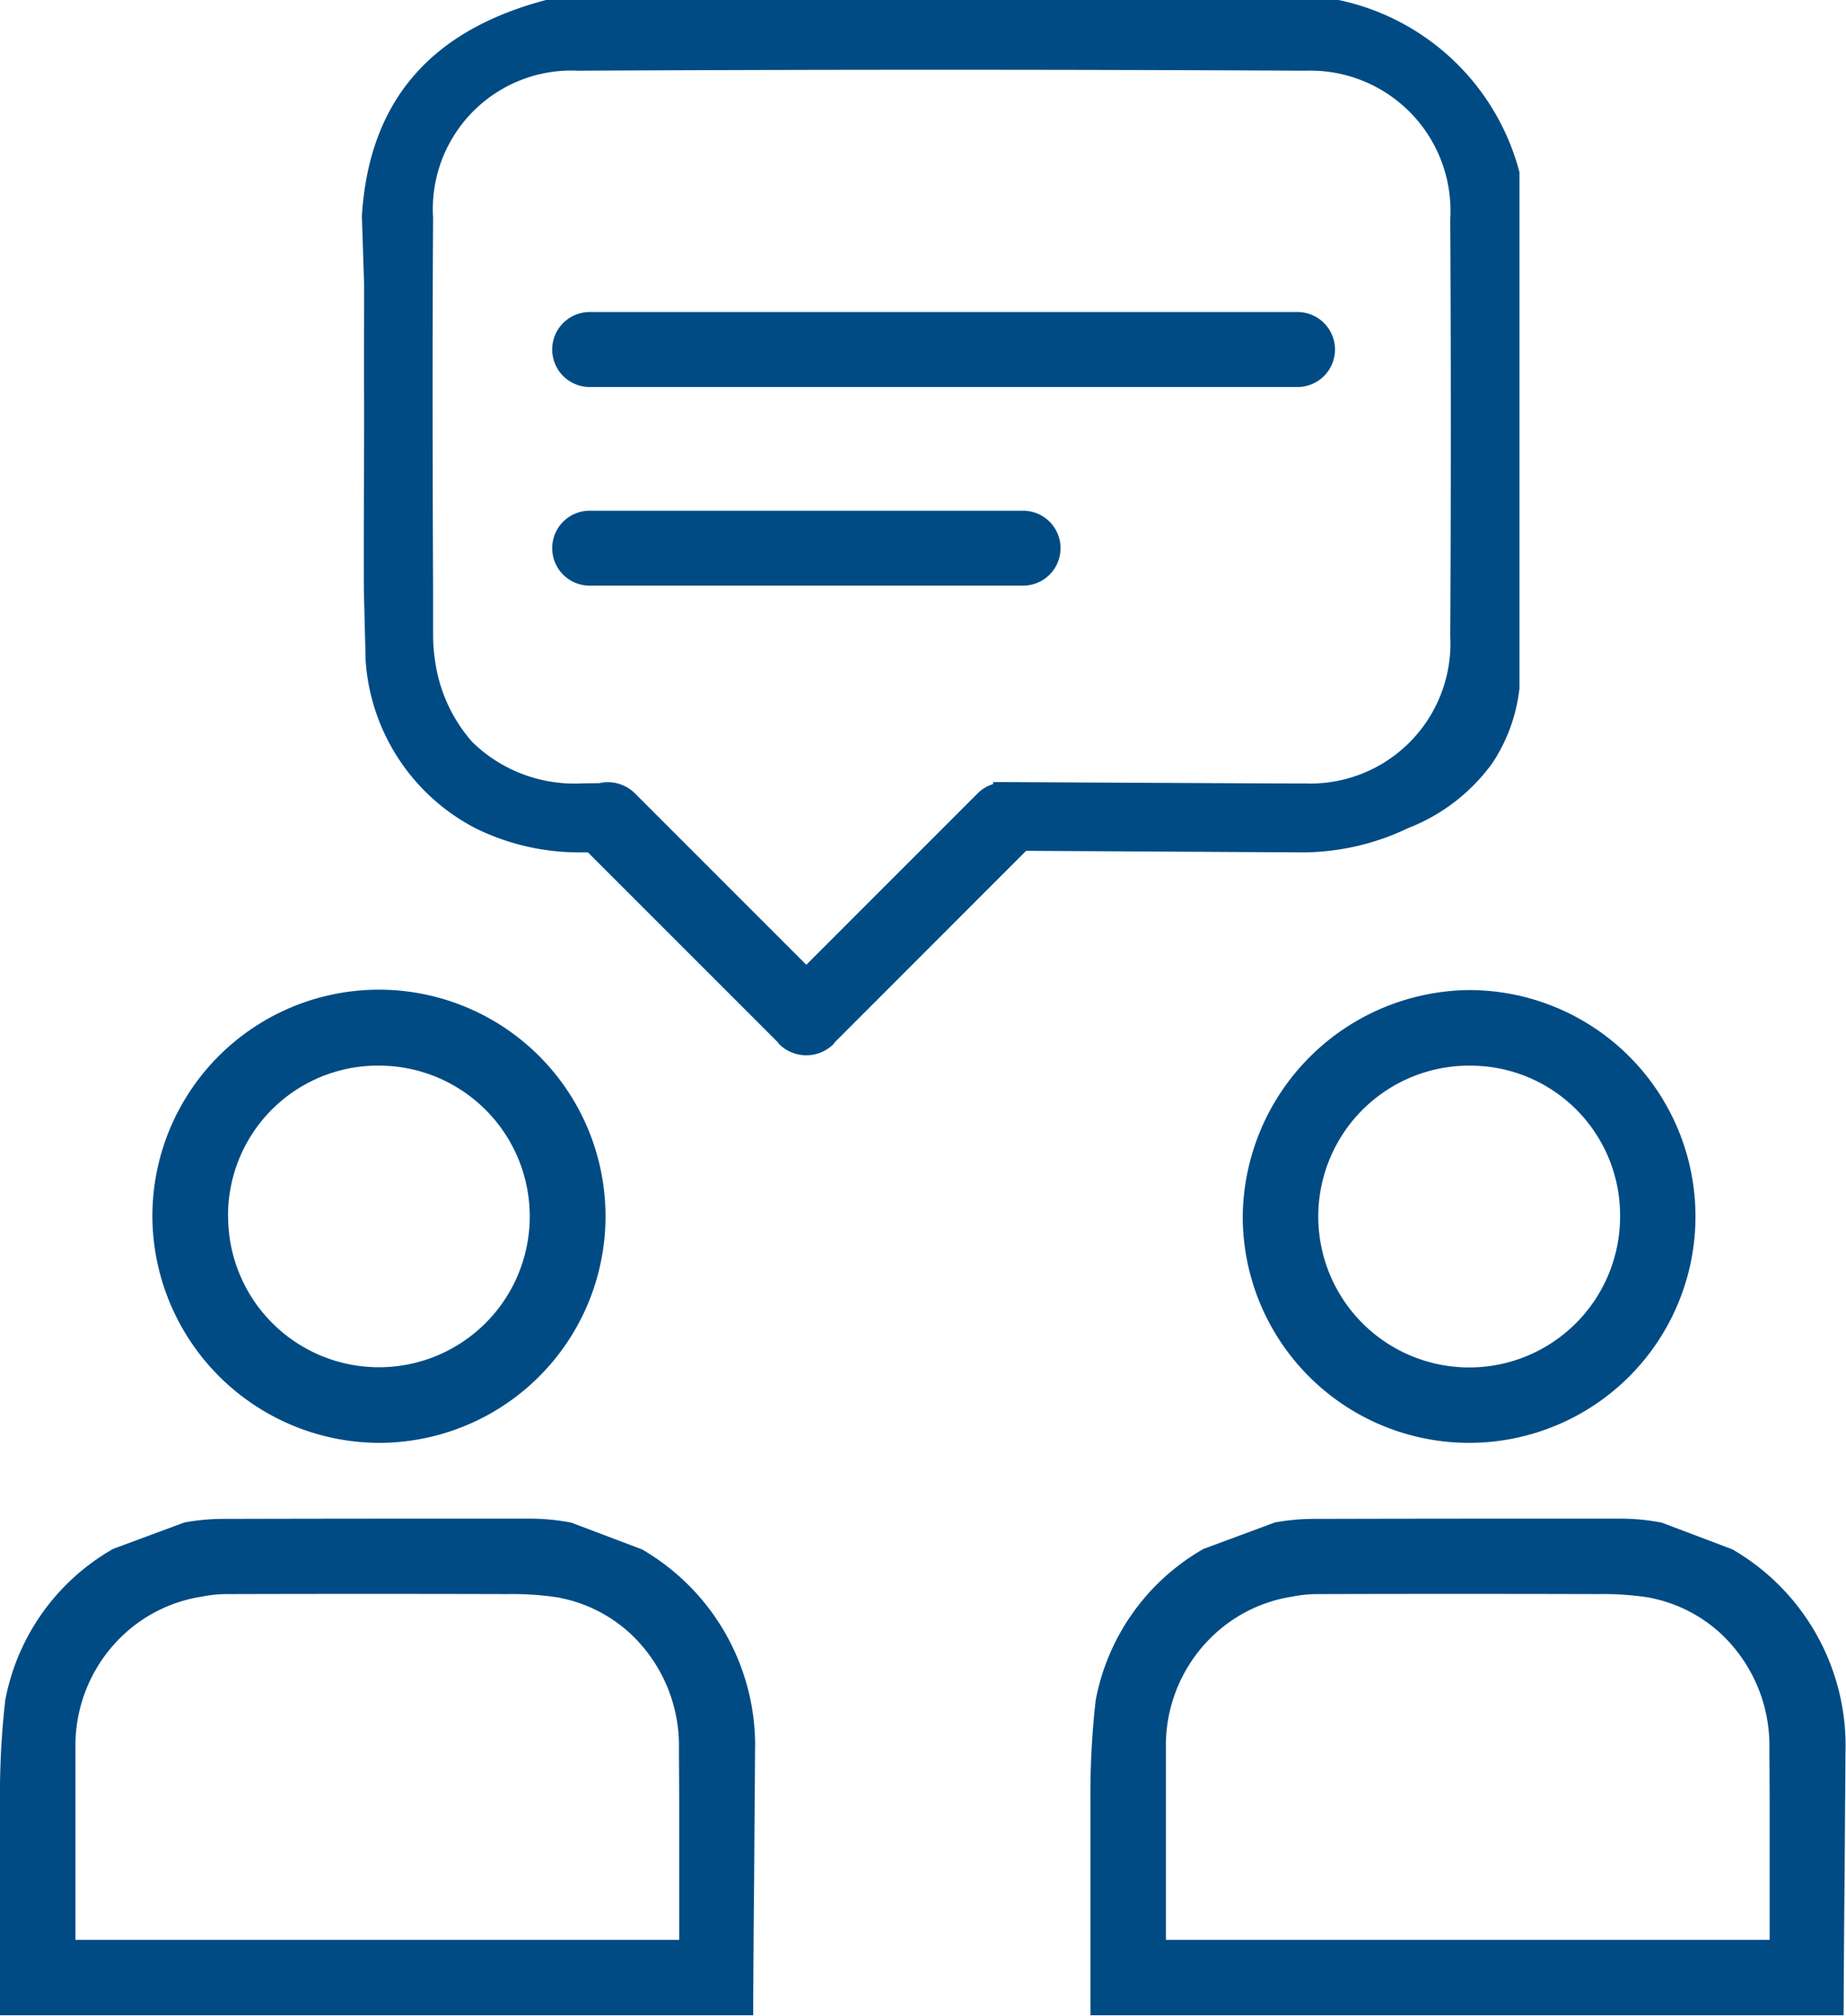 <?xml version="1.0" encoding="UTF-8" standalone="no"?><svg xmlns="http://www.w3.org/2000/svg" xmlns:xlink="http://www.w3.org/1999/xlink" fill="#004b84" height="80.7" preserveAspectRatio="xMidYMid meet" version="1" viewBox="-0.0 0.0 73.9 80.7" width="73.9" zoomAndPan="magnify"><g data-name="48" id="change1_1"><path d="M51.943,15.491H23.606a1.5,1.5,0,0,1,0-3H51.943A1.5,1.5,0,0,1,51.943,15.491ZM40.956,20.443H23.606a1.5,1.5,0,0,0,0,3h17.35A1.5,1.5,0,0,0,40.956,20.443ZM52.178,34.12l-11.1-.062L33.42,41.72c-.024.03-.044.063-.07.091a1.547,1.547,0,0,1-2.143,0c-.027-.028-.046-.061-.07-.091l-7.6-7.6-.3,0a9.366,9.366,0,0,1-4.21-.97,8.185,8.185,0,0,1-4.389-6.69l-.071-2.8c-.01-2.45.01-4.91.01-7.36-.01-1.59,0-3.17,0-4.87-.029-.92-.06-1.85-.09-2.78.3-4.83,2.981-7.49,7.37-8.65H53.588a9.507,9.507,0,0,1,7.239,6.89V27.56a6.771,6.771,0,0,1-1.079,2.98,7.527,7.527,0,0,1-3.381,2.61A9.849,9.849,0,0,1,52.178,34.12Zm.049-2.76a5.607,5.607,0,0,0,5.83-5.89q.046-8.34,0-16.7a5.611,5.611,0,0,0-5.79-5.94q-14.565-.075-29.12,0a5.547,5.547,0,0,0-5.809,5.89c-.031,4.98-.021,9.96,0,14.94v1.77a6.7,6.7,0,0,0,.08,1.03,6.2,6.2,0,0,0,1.494,3.248,5.85,5.85,0,0,0,4.346,1.652c3.271-.006-1.685-.011.734-.017a1.563,1.563,0,0,1,1.406.395l6.88,6.881,6.88-6.881a1.478,1.478,0,0,1,.6-.351c0-.027,0-.054,0-.081h.475C42.034,31.315,51.777,31.369,52.227,31.36ZM30.23,69.8c-.01.81-.01,1.63-.02,2.44q-.011,1.5-.02,3.01c-.02,1.8-.03,3.61-.04,5.42H0V72.2a33.469,33.469,0,0,1,.21-4.14A8.857,8.857,0,0,1,4.53,62l2.86-1.06H7.4a8.734,8.734,0,0,1,1.54-.14q6.15-.015,12.3-.01a8.746,8.746,0,0,1,1.63.16l2.83,1.07A9.083,9.083,0,0,1,30.23,69.8Zm-3.04,2.44c0-.95-.01-1.74-.01-2.3a6.142,6.142,0,0,0-1.99-4.59,5.815,5.815,0,0,0-2.73-1.38,1.7,1.7,0,0,0-.22-.04,12.048,12.048,0,0,0-1.9-.12q-5.6-.015-11.21,0a5.1,5.1,0,0,0-1.04.1,5.9,5.9,0,0,0-3.04,1.43,6.069,6.069,0,0,0-2.03,4.58v7.73H27.19ZM6.1,48.682a9.07,9.07,0,1,1,8.921,9.073A9.11,9.11,0,0,1,6.1,48.682Zm3.033.021a6.037,6.037,0,1,0,6.184-6.045A6,6,0,0,0,9.129,48.7ZM73.883,69.8c-.009.81-.009,1.63-.02,2.44q-.009,1.5-.02,3.01c-.02,1.8-.029,3.61-.04,5.42H43.653V72.2a33.665,33.665,0,0,1,.21-4.14A8.857,8.857,0,0,1,48.183,62l2.861-1.06h.009a8.734,8.734,0,0,1,1.54-.14q6.15-.015,12.3-.01a8.765,8.765,0,0,1,1.631.16l2.829,1.07A9.081,9.081,0,0,1,73.883,69.8Zm-3.04,2.44c0-.95-.009-1.74-.009-2.3a6.143,6.143,0,0,0-1.991-4.59,5.815,5.815,0,0,0-2.73-1.38,1.636,1.636,0,0,0-.22-.04,12.033,12.033,0,0,0-1.9-.12q-5.6-.015-11.21,0a5.1,5.1,0,0,0-1.04.1,5.9,5.9,0,0,0-3.04,1.43,6.069,6.069,0,0,0-2.03,4.58v7.73h24.17ZM58.794,39.632a9.062,9.062,0,1,1-9.044,9.05A9.153,9.153,0,0,1,58.794,39.632Zm.172,3.026a6.041,6.041,0,1,0,5.89,6.033A5.992,5.992,0,0,0,58.966,42.658Z"/></g></svg>